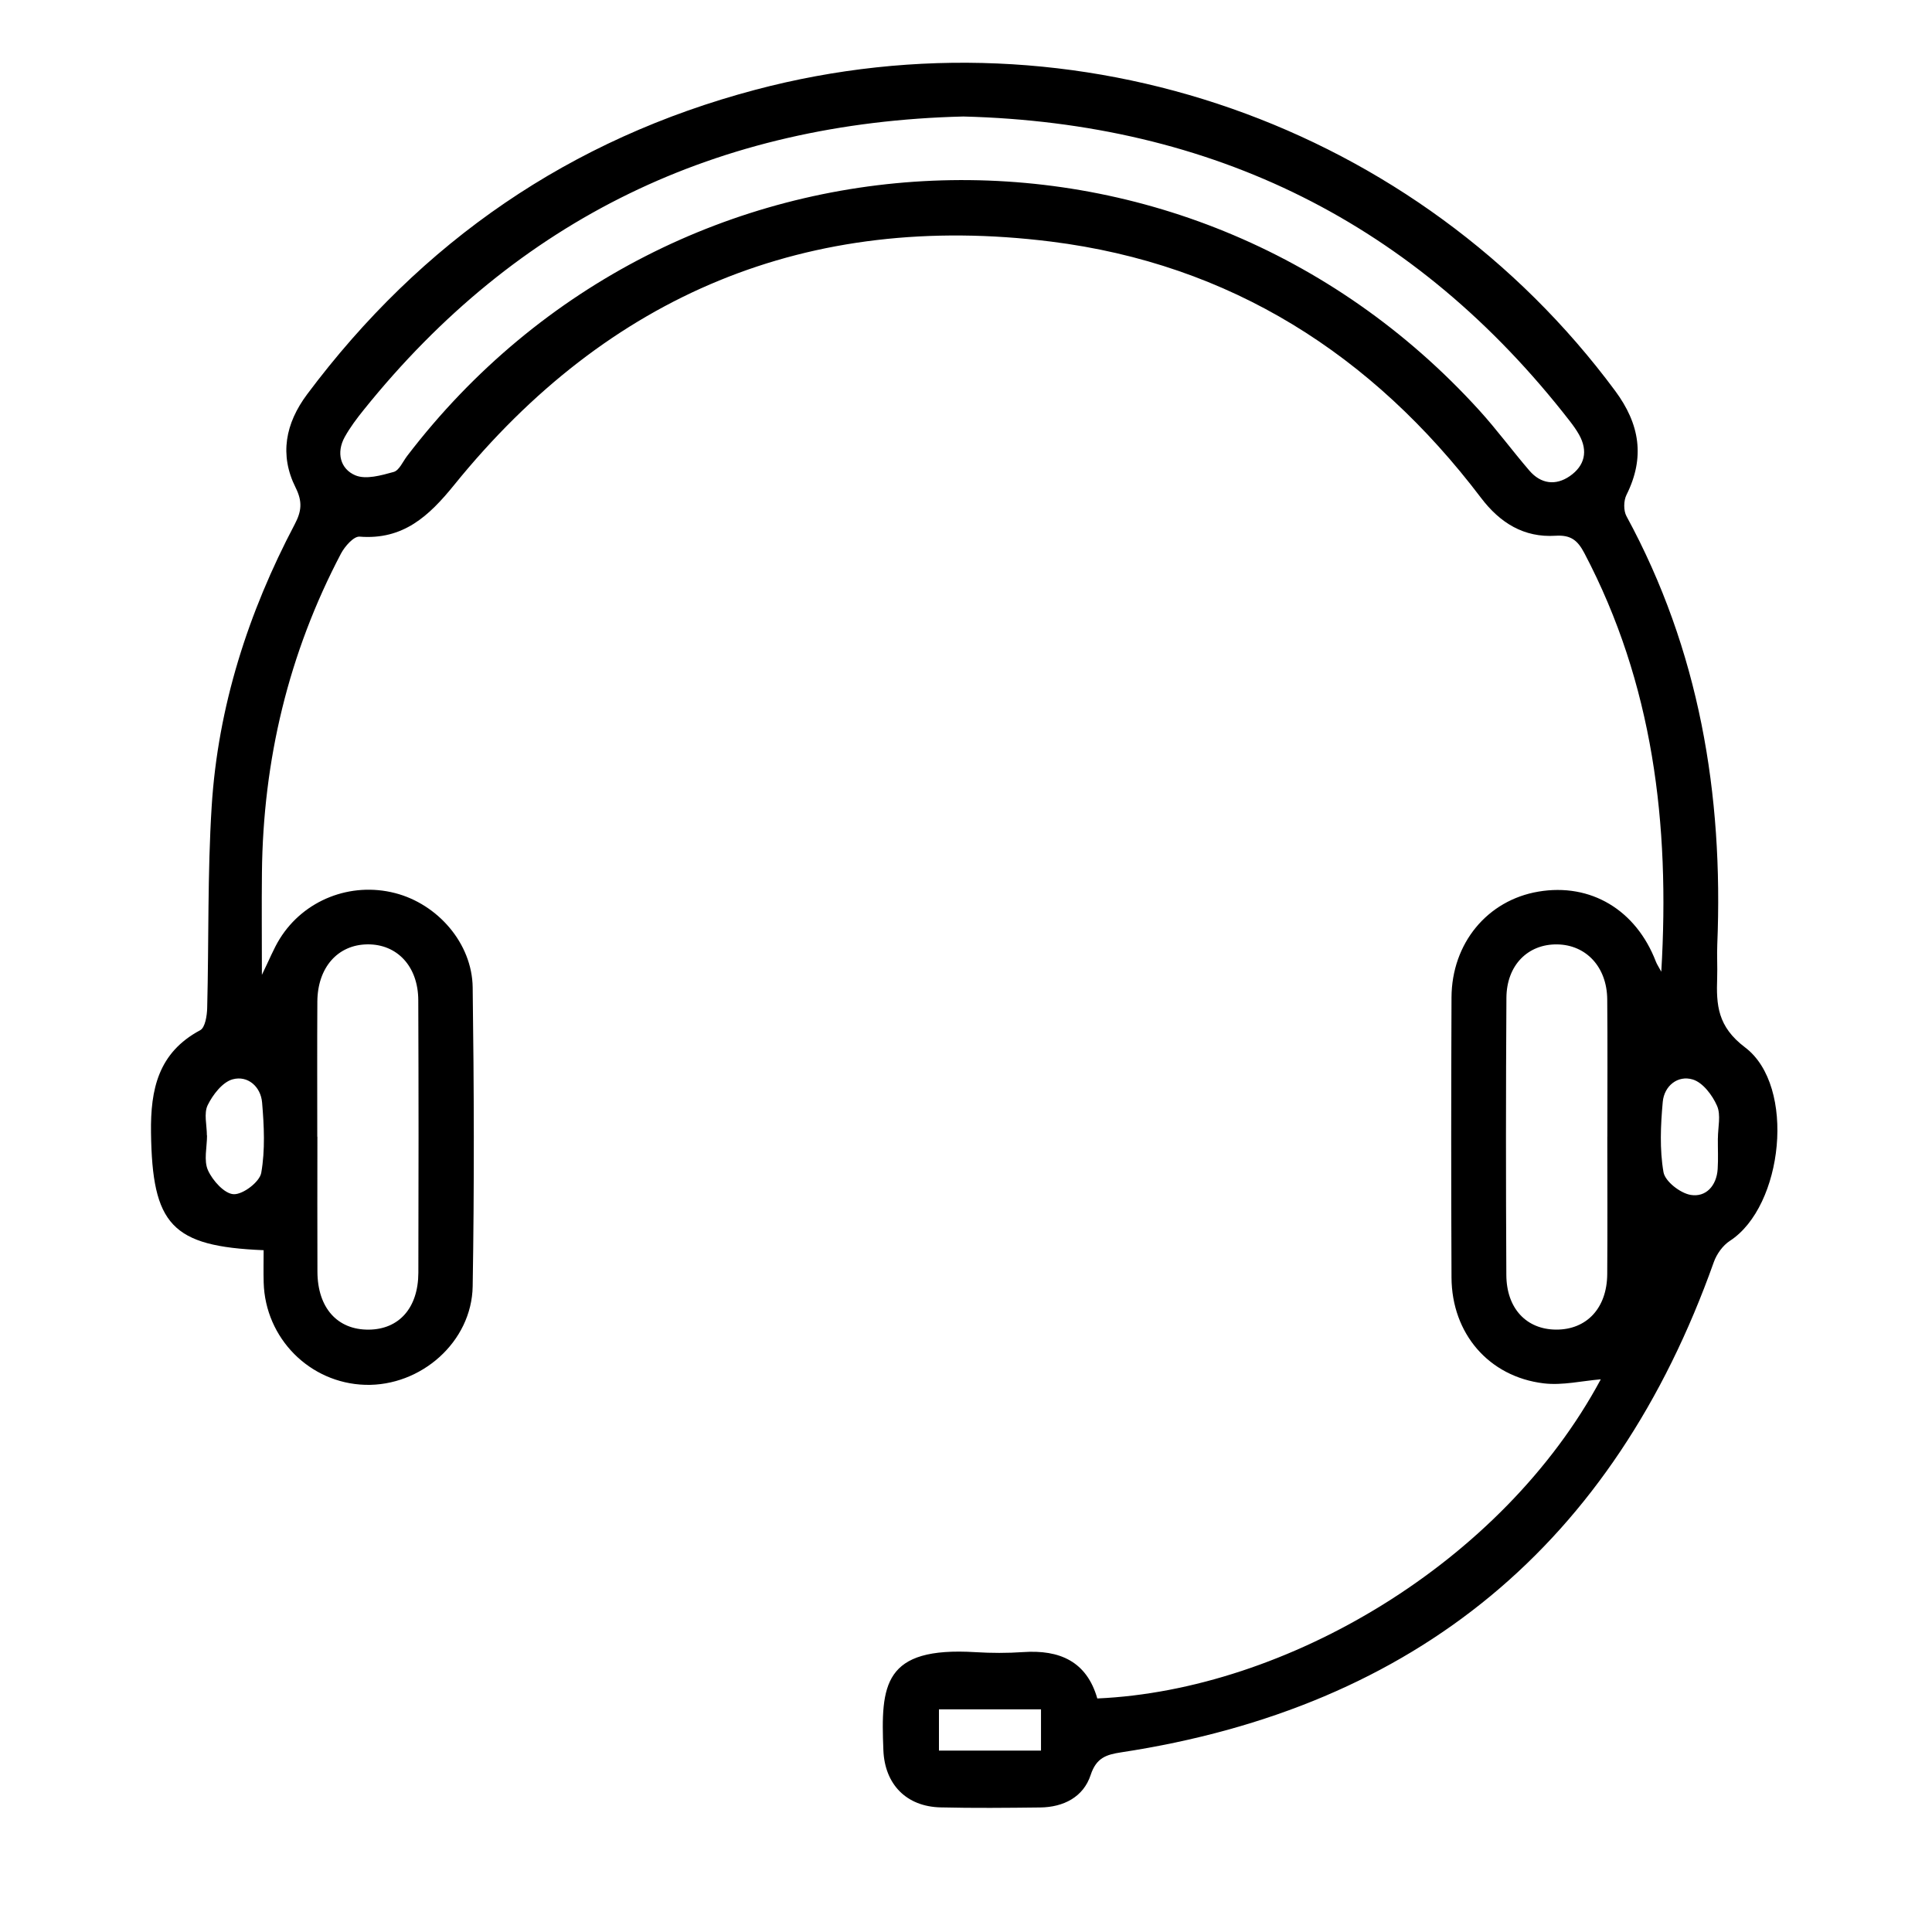 <svg viewBox="0 0 500 500" xmlns="http://www.w3.org/2000/svg" data-sanitized-data-name="Livello 1" data-name="Livello 1" id="Livello_1">
  <defs>
    <style>
      .cls-1 {
        stroke-width: 0px;
      }
    </style>
  </defs>
  <path d="M68.21,323.55c-23.83-.98-28.81-6.59-29.13-30.46-.15-11.18,1.88-20.68,12.73-26.47,1.29-.69,1.76-3.77,1.81-5.76.44-17.38.07-34.81,1.16-52.15,1.63-25.86,9.44-50.14,21.49-73.02,1.78-3.37,2.05-5.87.23-9.51-4.22-8.45-2.65-16.59,2.99-24.14,29.6-39.6,68.13-66.1,115.94-78.79,83.16-22.06,171.56,9.04,222.58,77.91,6.38,8.61,7.76,17.23,2.92,26.92-.75,1.5-.79,4.07,0,5.51,18.83,34.64,25.1,71.91,23.5,110.86-.12,2.86.07,5.73-.03,8.6-.24,7.07.08,12.62,7.23,18.02,13.25,10.01,9.87,41.13-3.95,50.07-1.82,1.18-3.4,3.4-4.14,5.47-25.91,72.84-76.95,115.26-153.42,126.9-3.84.59-6.4,1.41-7.86,5.86-1.87,5.69-7,8.33-13.06,8.4-8.6.1-17.2.19-25.79-.02-8.82-.21-14.43-5.94-14.79-14.77-.69-16.94-.06-26.87,23.87-25.4,4.08.25,8.2.26,12.28-.02,9.43-.65,16.46,2.38,19.21,12,48.79-2.14,104.8-35.05,130.3-82.59-4.84.39-9.91,1.62-14.77,1.04-14.22-1.71-23.79-12.91-23.86-27.39-.11-24.15-.1-48.31,0-72.47.06-14.06,9.3-25.17,22.49-27.4,13.51-2.29,25.25,4.71,30.4,18.11.26.68.68,1.29,1.4,2.61,2.28-38.33-2.14-74.54-19.91-108.33-1.74-3.3-3.49-4.74-7.46-4.49-8.17.52-14.36-3.31-19.3-9.83-28.13-37.1-64.89-60.5-111.29-66.3-62.89-7.86-114.56,13.74-154.42,62.96-6.57,8.11-13.22,14.29-24.5,13.4-1.51-.12-3.83,2.52-4.81,4.38-13.58,25.83-20.16,53.44-20.46,82.58-.09,8.31-.01,16.63-.01,26.45,1.97-4.02,3.06-6.82,4.62-9.33,6.25-10.06,18.35-14.79,29.85-11.83,11,2.83,19.93,12.97,20.08,24.4.35,25.79.43,51.59,0,77.37-.24,14.41-13.43,25.92-27.83,25.49-14.33-.43-25.86-12.03-26.26-26.47-.08-2.81-.01-5.62-.01-8.39ZM249.33,30.15c-63.6,1.55-115.4,26.41-155.18,75.9-1.79,2.22-3.53,4.53-4.92,7.02-2.27,4.09-1.14,8.31,2.72,9.94,2.74,1.16,6.72.02,9.93-.87,1.44-.4,2.37-2.68,3.49-4.14,68.95-90.2,201.17-95.83,277.5-11.77,4.53,4.99,8.54,10.46,12.94,15.57,2.96,3.44,6.79,3.95,10.45,1.42,3.87-2.67,4.79-6.48,2.39-10.75-.7-1.24-1.54-2.41-2.42-3.54-39.85-51.28-92.4-77.12-156.9-78.78ZM82.12,294.17h.02c0,11.65-.04,23.31.01,34.96.04,9.34,5.16,15.05,13.28,14.98,7.84-.07,12.81-5.62,12.84-14.73.07-23.51.07-47.02-.02-70.53-.03-8.75-5.47-14.54-13.17-14.45-7.67.09-12.89,5.98-12.95,14.81-.07,11.65-.02,23.31-.02,34.96ZM415.98,294.19c0-11.86.08-23.72-.03-35.58-.08-8.33-5.43-14.07-12.91-14.2-7.59-.13-13.12,5.35-13.18,13.8-.15,23.92-.15,47.85-.02,71.77.05,8.67,5.21,14.06,12.84,14.12,7.92.06,13.2-5.54,13.27-14.34.09-11.86.02-23.72.02-35.58ZM444.59,294.63c0-2.85.83-6.05-.22-8.44-1.2-2.75-3.68-6.04-6.29-6.82-3.88-1.17-7.38,1.66-7.76,5.79-.55,6.04-.83,12.28.19,18.19.41,2.39,4.32,5.43,7.02,5.89,3.94.67,6.72-2.35,7-6.68.17-2.63.03-5.28.05-7.92ZM53.54,293.85h.04c0,3.05-.9,6.5.25,9.03,1.2,2.67,4.29,6.1,6.66,6.18,2.42.09,6.71-3.19,7.12-5.53,1.04-5.91.73-12.15.22-18.2-.35-4.13-3.73-7.07-7.63-6-2.62.72-5.12,3.97-6.45,6.68-1.04,2.13-.21,5.18-.21,7.82ZM243,453.05h26.41v-10.68h-26.41v10.68Z" class="cls-1"></path>
</svg>